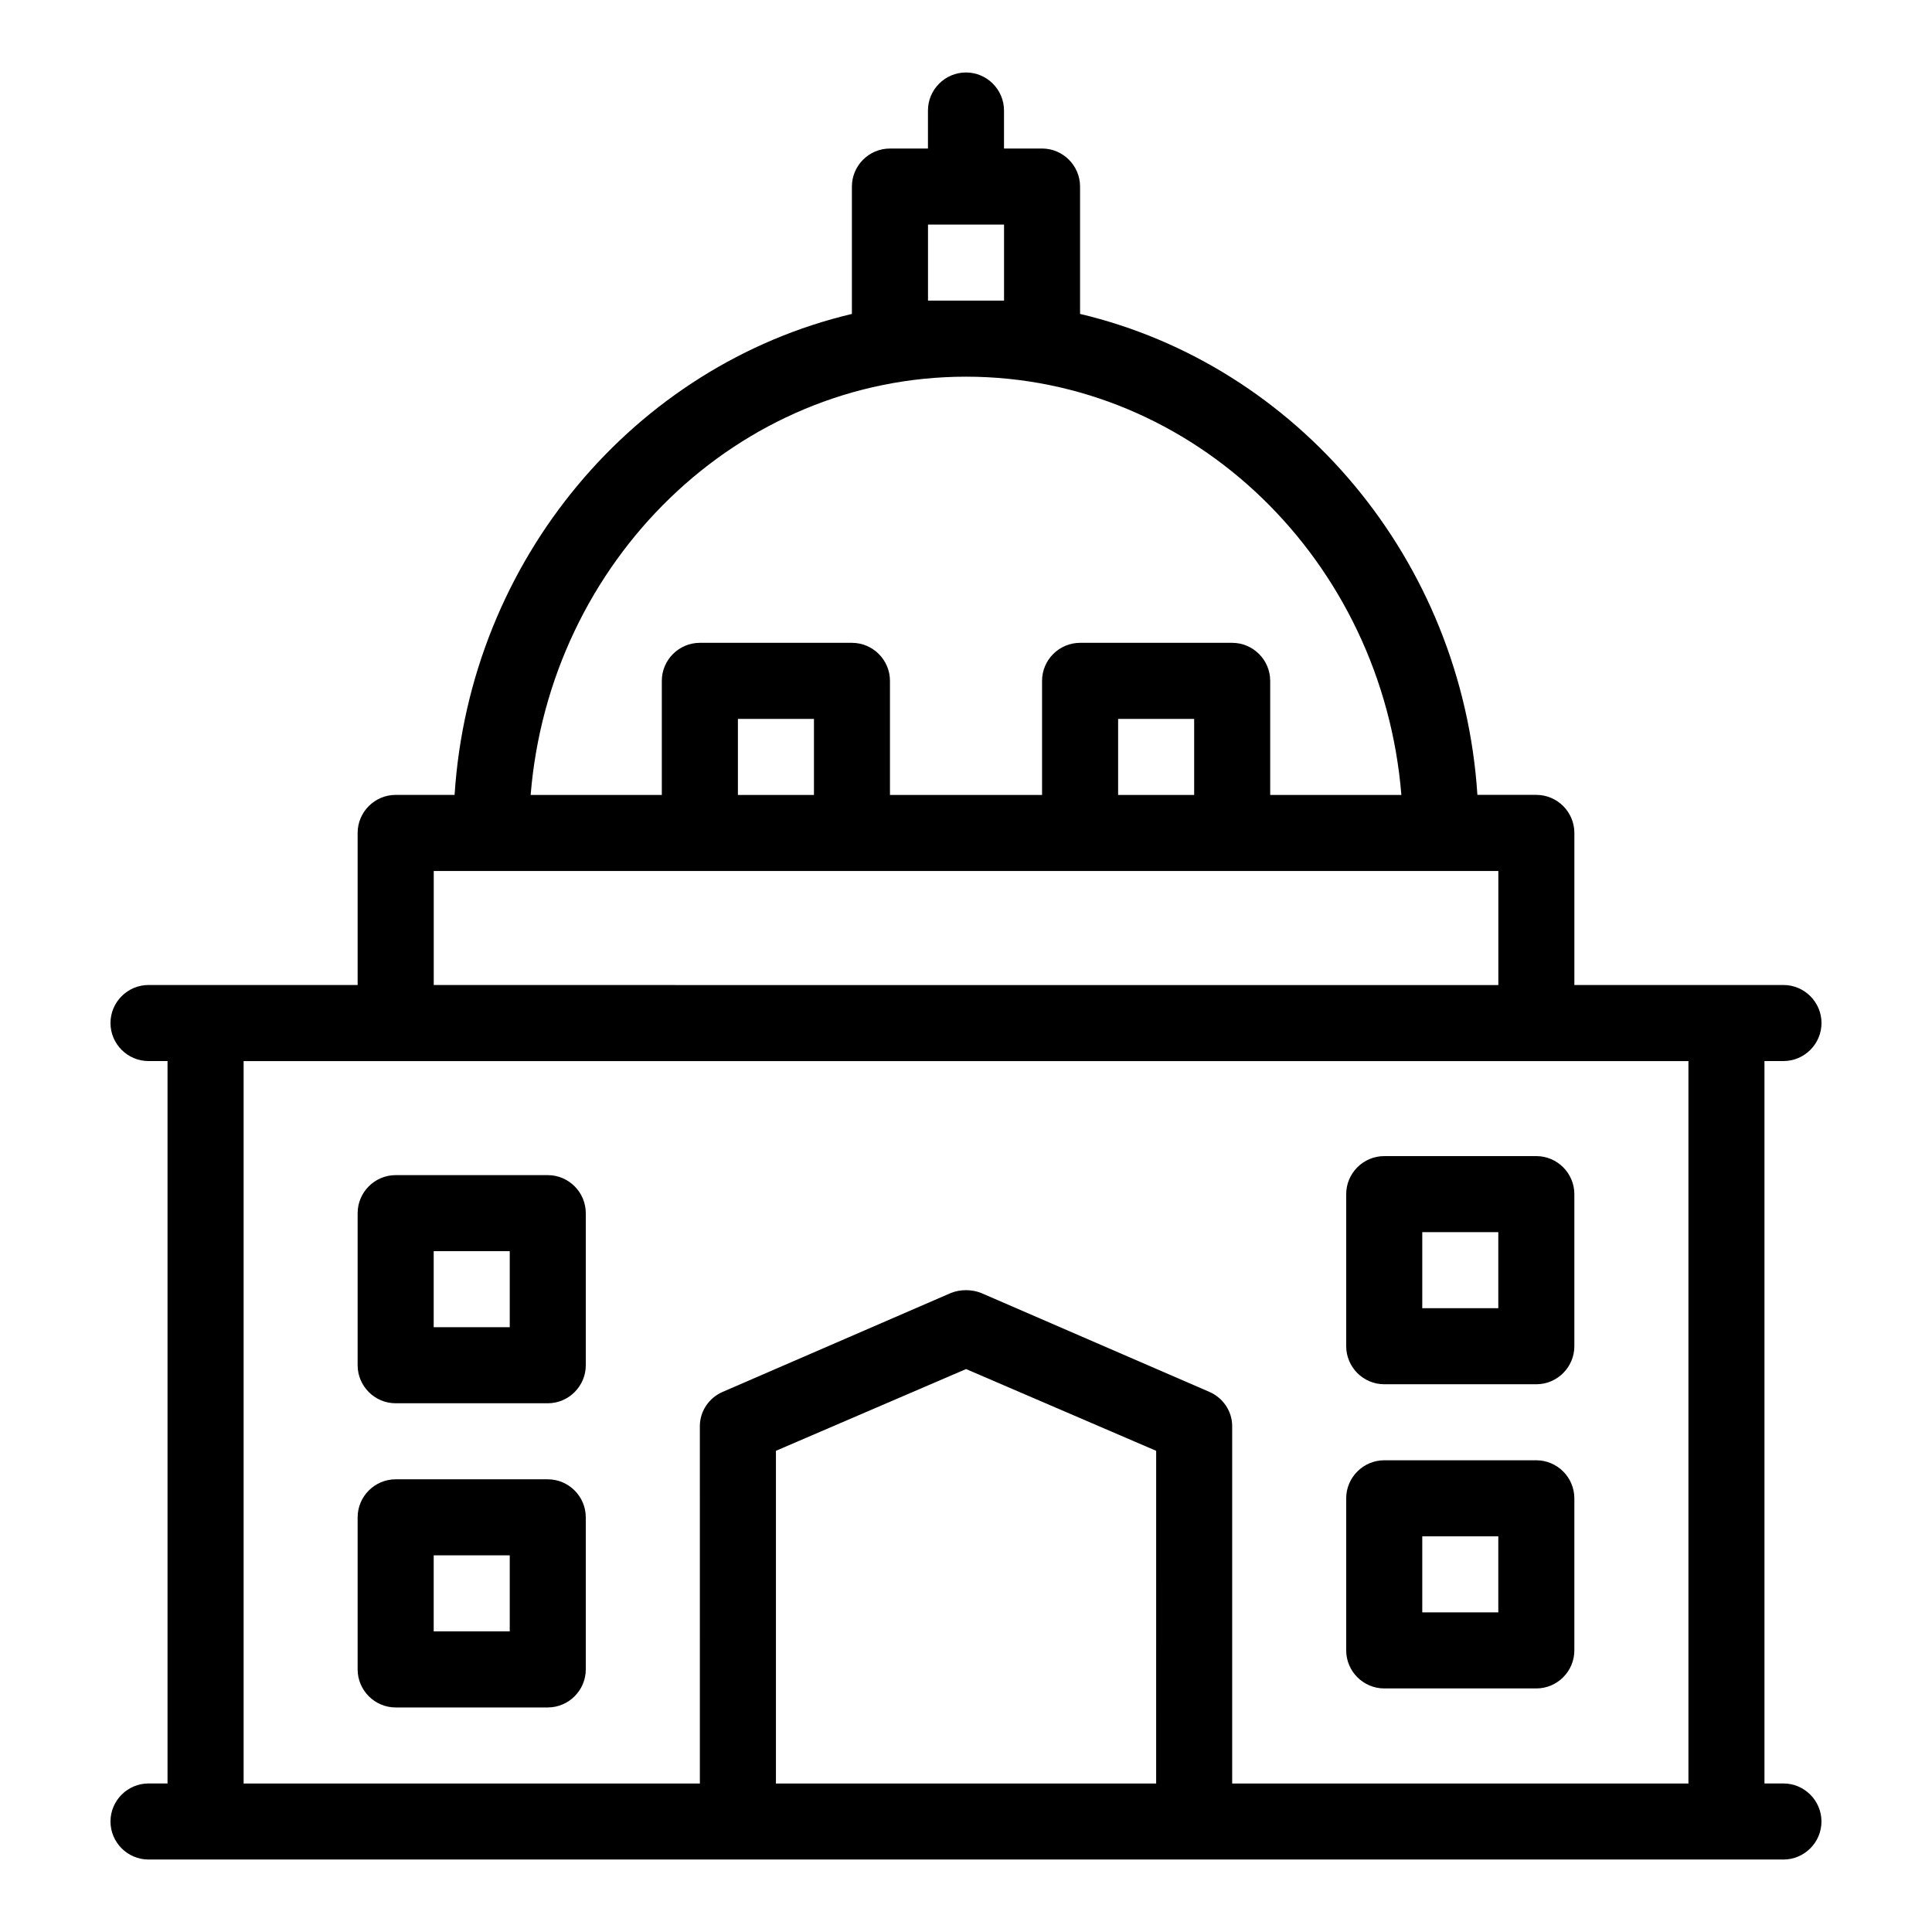 <?xml version="1.0" encoding="UTF-8"?>
<!-- Uploaded to: ICON Repo, www.svgrepo.com, Generator: ICON Repo Mixer Tools -->
<svg fill="#000000" width="800px" height="800px" version="1.1" viewBox="144 144 512 512" xmlns="http://www.w3.org/2000/svg">
 <g>
  <path d="m616.64 616.64h-5.039v-191.45h5.039c5.543 0 10.078-4.535 10.078-10.078s-4.535-10.078-10.078-10.078h-55.418v-40.305c0-5.543-4.535-10.078-10.078-10.078h-15.617c-4.031-62.465-47.863-113.86-105.3-127.46v-33.754c0-5.543-4.535-10.078-10.078-10.078h-10.078l0.004-10.074c0-5.543-4.535-10.078-10.078-10.078-5.543 0-10.078 4.535-10.078 10.078v10.078h-10.078c-5.543 0-10.078 4.535-10.078 10.078v33.754c-57.426 13.598-101.26 64.988-105.29 127.46h-15.617c-5.543 0-10.078 4.535-10.078 10.078v40.305h-40.305l-15.113-0.004c-5.543 0-10.078 4.535-10.078 10.078s4.535 10.078 10.078 10.078h5.039v191.45l-5.039-0.004c-5.543 0-10.078 4.535-10.078 10.078 0 5.543 4.535 10.078 10.078 10.078h433.27c5.543 0 10.078-4.535 10.078-10.078 0-5.543-4.531-10.078-10.074-10.078zm-226.71-413.12h20.152v20.152h-20.152zm10.078 40.305c60.457 0 110.34 48.871 115.37 110.84h-34.762v-30.23c0-5.543-4.535-10.078-10.078-10.078h-40.305c-5.543 0-10.078 4.535-10.078 10.078v30.23h-40.305v-30.23c0-5.543-4.535-10.078-10.078-10.078h-40.305c-5.543 0-10.078 4.535-10.078 10.078v30.23h-34.762c5.043-61.969 54.922-110.84 115.38-110.84zm60.457 90.688v20.152h-20.152v-20.152zm-100.76 0v20.152h-20.152v-20.152zm-100.76 40.305h282.13v30.23l-282.13-0.004zm90.684 241.83v-88.168l50.383-21.664 50.383 21.664-0.004 88.168zm120.91 0v-94.715c0-4.031-2.519-7.559-6.047-9.07l-60.457-26.199c-2.519-1.008-5.543-1.008-8.062 0l-60.457 26.199c-3.527 1.512-6.047 5.039-6.047 9.07l0.004 94.715h-120.91v-191.45h382.89v191.45z"/>
  <path d="m551.14 450.38h-40.305c-5.543 0-10.078 4.535-10.078 10.078v40.305c0 5.543 4.535 10.078 10.078 10.078h40.305c5.543 0 10.078-4.535 10.078-10.078v-40.305c0-5.543-4.535-10.078-10.078-10.078zm-10.074 40.305h-20.152v-20.152h20.152z"/>
  <path d="m551.14 530.99h-40.305c-5.543 0-10.078 4.535-10.078 10.078v40.305c0 5.543 4.535 10.078 10.078 10.078h40.305c5.543 0 10.078-4.535 10.078-10.078v-40.305c0-5.543-4.535-10.078-10.078-10.078zm-10.074 40.305h-20.152v-20.152h20.152z"/>
  <path d="m289.16 455.42h-40.305c-5.543 0-10.078 4.535-10.078 10.078v40.305c0 5.543 4.535 10.078 10.078 10.078h40.305c5.543 0 10.078-4.535 10.078-10.078v-40.305c0-5.543-4.535-10.078-10.078-10.078zm-10.074 40.305h-20.152v-20.152h20.152z"/>
  <path d="m289.16 536.03h-40.305c-5.543 0-10.078 4.535-10.078 10.078v40.305c0 5.543 4.535 10.078 10.078 10.078h40.305c5.543 0 10.078-4.535 10.078-10.078v-40.305c0-5.543-4.535-10.078-10.078-10.078zm-10.074 40.305h-20.152v-20.152h20.152z"/>
 </g>
</svg>